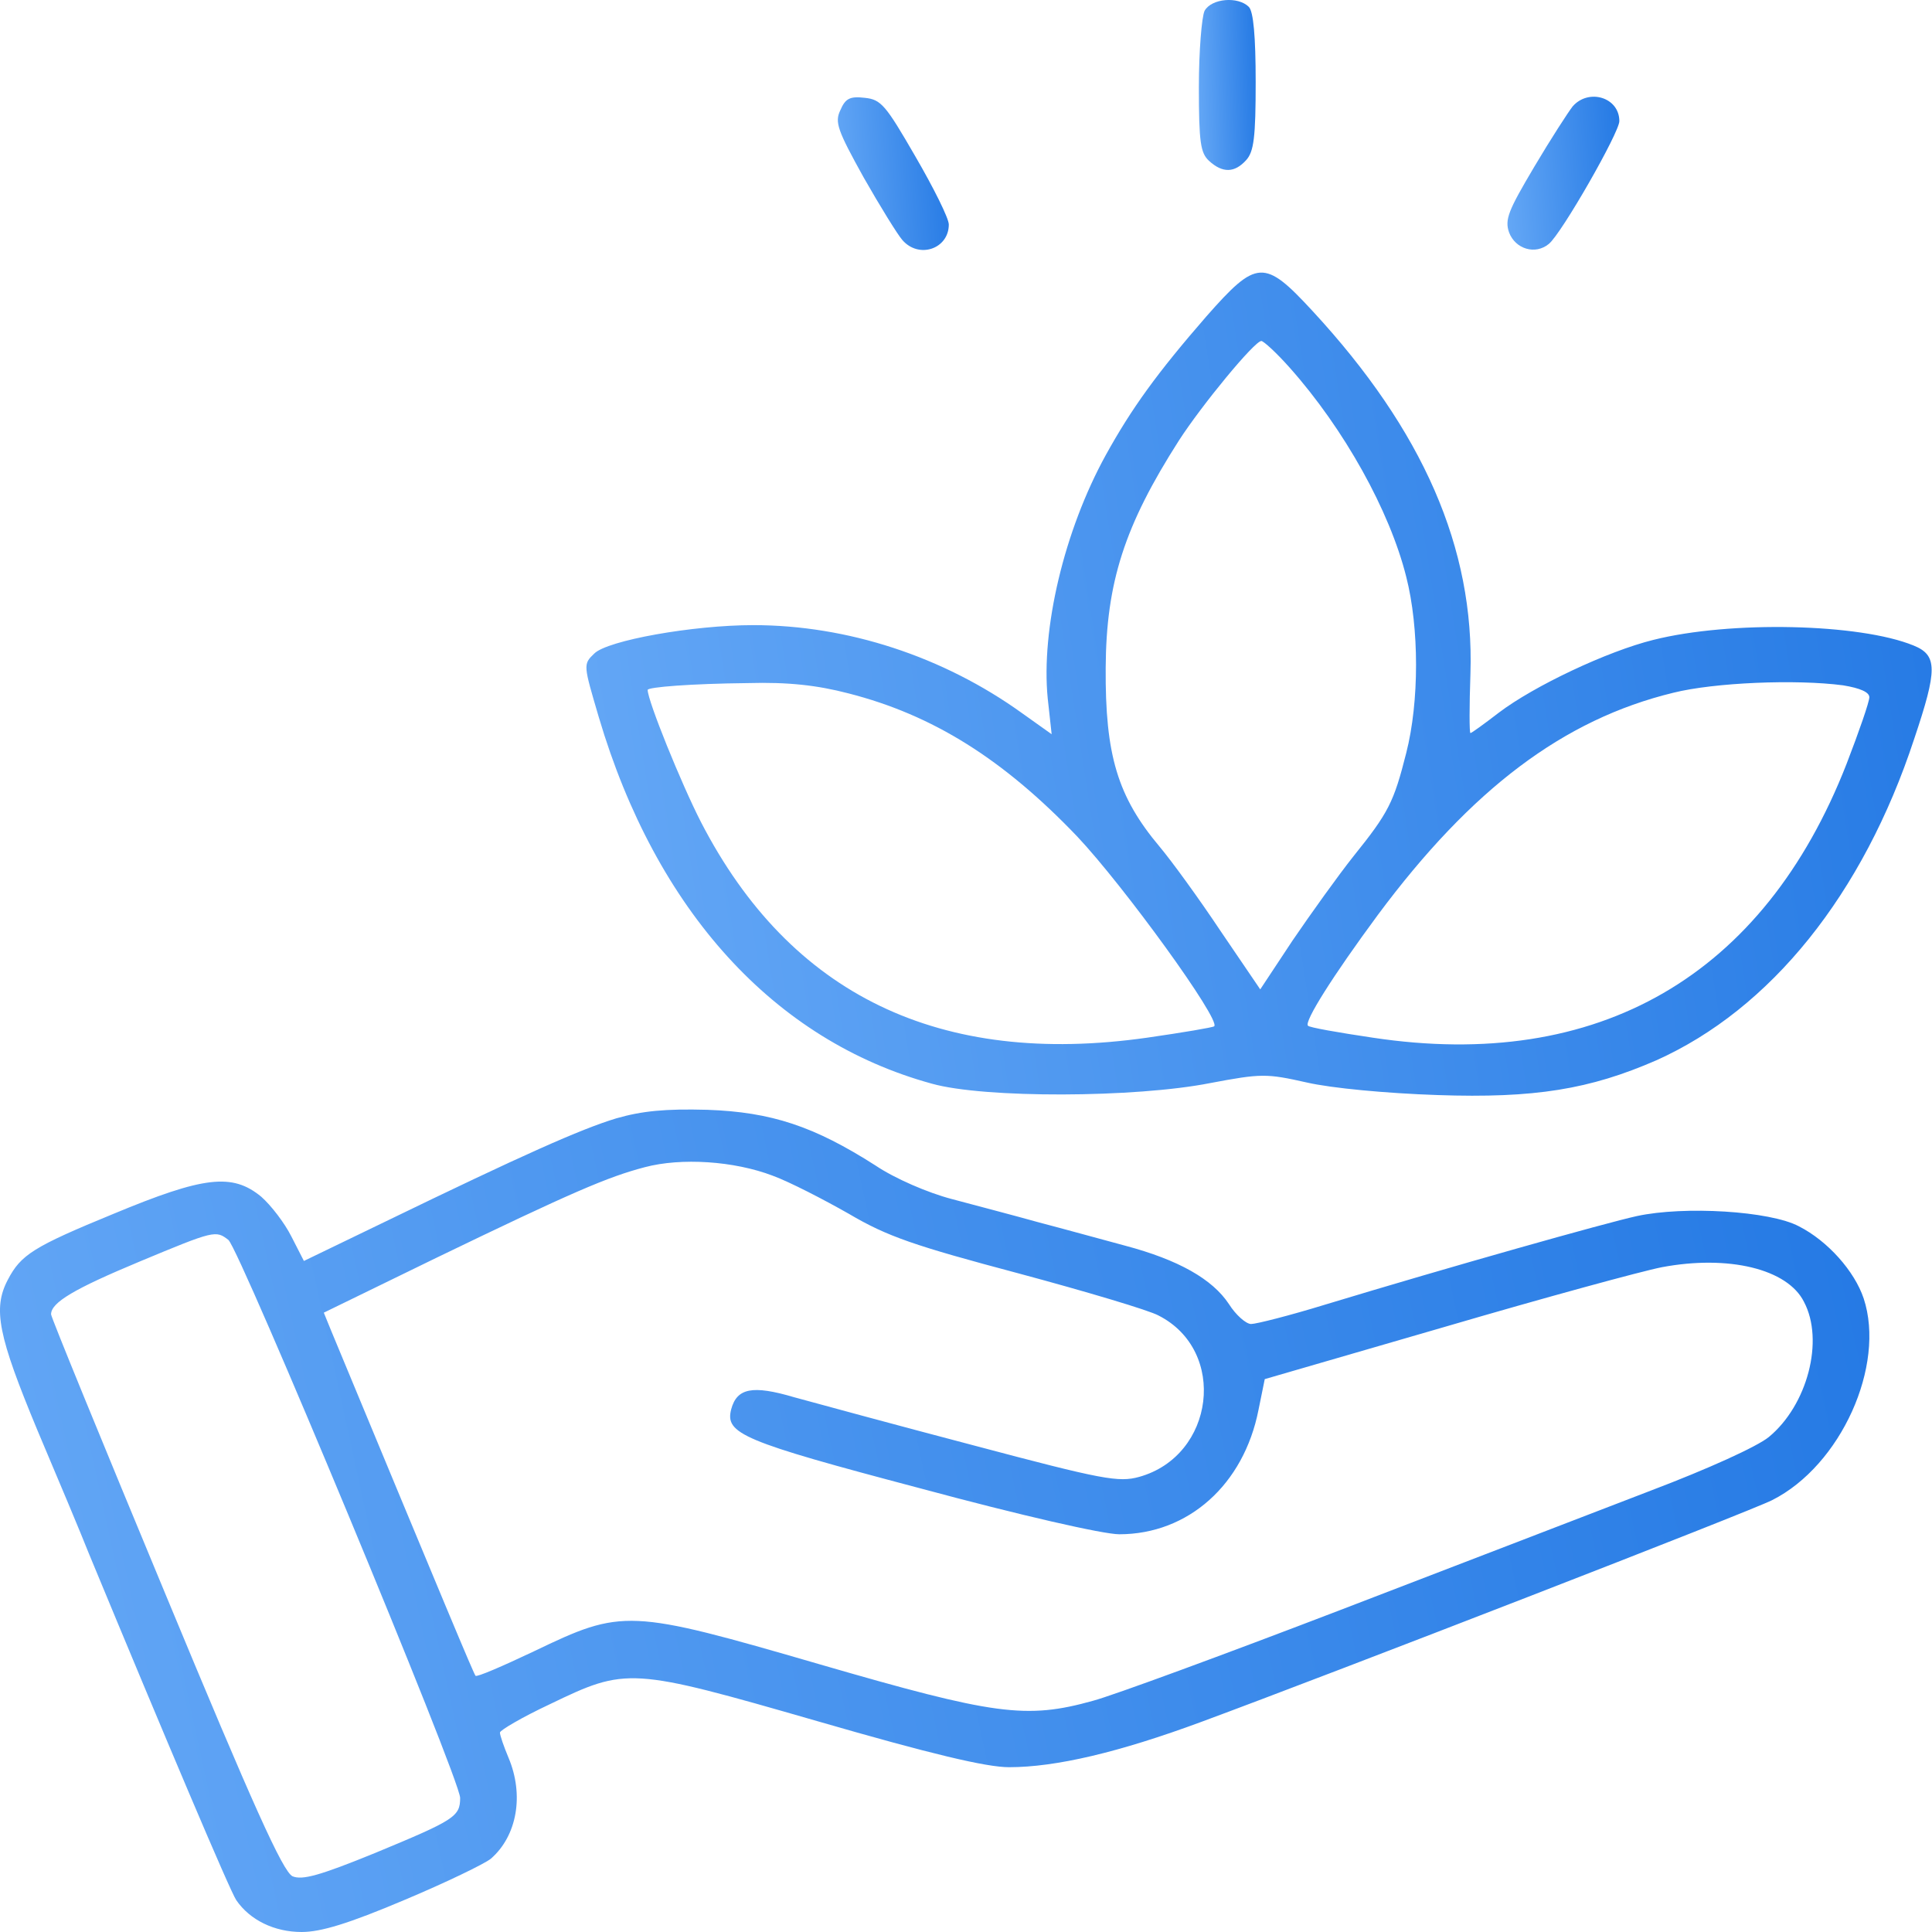 <svg width="30" height="30" viewBox="0 0 30 30" fill="none" xmlns="http://www.w3.org/2000/svg">
<path d="M18.704 0.169C18.66 0.266 18.616 0.795 18.616 1.351C18.616 2.216 18.642 2.375 18.774 2.498C18.986 2.692 19.171 2.683 19.348 2.489C19.471 2.357 19.498 2.128 19.498 1.272C19.498 0.566 19.463 0.178 19.392 0.107C19.224 -0.061 18.81 -0.025 18.704 0.169Z" fill="url(#paint0_linear_64_229)"/>
<path d="M13.048 1.713C12.96 1.898 13.004 2.022 13.41 2.754C13.666 3.204 13.939 3.645 14.01 3.725C14.266 4.025 14.733 3.866 14.733 3.486C14.733 3.389 14.495 2.913 14.213 2.428C13.754 1.634 13.683 1.545 13.428 1.519C13.198 1.492 13.127 1.528 13.048 1.713Z" fill="url(#paint1_linear_64_229)"/>
<path d="M24.421 1.651C24.351 1.74 24.077 2.163 23.821 2.595C23.424 3.266 23.362 3.407 23.433 3.61C23.53 3.866 23.839 3.963 24.051 3.787C24.253 3.619 25.145 2.057 25.145 1.881C25.145 1.51 24.668 1.369 24.421 1.651Z" fill="url(#paint2_linear_64_229)"/>
<path d="M18.73 4.916C17.971 5.789 17.574 6.336 17.169 7.069C16.524 8.242 16.163 9.769 16.269 10.845L16.33 11.401L15.872 11.075C14.645 10.192 13.154 9.707 11.698 9.707C10.754 9.707 9.431 9.945 9.228 10.148C9.051 10.316 9.06 10.325 9.298 11.136C10.189 14.145 12.025 16.157 14.469 16.827C15.28 17.056 17.627 17.048 18.792 16.818C19.586 16.668 19.666 16.668 20.292 16.809C20.68 16.898 21.527 16.977 22.321 17.004C23.83 17.056 24.686 16.915 25.718 16.465C27.492 15.671 28.93 13.889 29.724 11.472C30.086 10.395 30.086 10.175 29.715 10.024C28.877 9.68 26.865 9.636 25.674 9.936C24.959 10.113 23.821 10.651 23.274 11.066C23.045 11.242 22.851 11.383 22.833 11.383C22.815 11.383 22.815 10.969 22.833 10.457C22.895 8.516 22.101 6.689 20.38 4.828C19.63 4.016 19.515 4.025 18.73 4.916ZM20.027 5.71C20.874 6.663 21.58 7.933 21.836 8.957C22.039 9.751 22.039 10.898 21.836 11.692C21.642 12.46 21.562 12.618 21.015 13.298C20.777 13.598 20.354 14.189 20.071 14.604L19.569 15.363L18.951 14.454C18.616 13.951 18.192 13.368 18.007 13.148C17.354 12.371 17.16 11.727 17.169 10.369C17.177 9.045 17.46 8.163 18.307 6.839C18.66 6.292 19.48 5.295 19.586 5.295C19.621 5.295 19.824 5.481 20.027 5.71ZM13.172 10.766C14.486 11.101 15.58 11.789 16.727 12.989C17.451 13.757 18.96 15.839 18.854 15.936C18.836 15.954 18.369 16.033 17.813 16.113C14.592 16.571 12.272 15.451 10.886 12.768C10.578 12.168 10.057 10.88 10.057 10.713C10.057 10.669 10.736 10.616 11.61 10.607C12.245 10.589 12.695 10.642 13.172 10.766ZM28.621 10.642C28.886 10.686 29.027 10.748 29.027 10.827C29.027 10.898 28.868 11.357 28.674 11.86C27.386 15.16 24.818 16.642 21.316 16.113C20.777 16.033 20.327 15.954 20.31 15.927C20.248 15.865 20.698 15.151 21.395 14.207C22.851 12.248 24.28 11.171 25.983 10.757C26.618 10.598 27.889 10.545 28.621 10.642Z" fill="url(#paint3_linear_64_229)"/>
<path d="M9.572 17.365C9.016 17.533 8.107 17.939 5.998 18.962L4.719 19.58L4.525 19.201C4.419 18.989 4.207 18.715 4.057 18.583C3.607 18.212 3.166 18.265 1.763 18.848C0.519 19.359 0.325 19.483 0.122 19.871C-0.116 20.321 -0.028 20.744 0.581 22.209C0.907 22.977 1.269 23.841 1.384 24.133C2.575 27.009 3.572 29.365 3.669 29.506C3.881 29.815 4.26 30 4.684 30C4.984 30 5.416 29.868 6.272 29.506C6.925 29.232 7.525 28.941 7.622 28.862C8.028 28.509 8.142 27.874 7.895 27.291C7.825 27.124 7.763 26.947 7.763 26.903C7.763 26.868 8.107 26.665 8.54 26.462C9.731 25.888 9.784 25.888 12.695 26.727C14.46 27.238 15.316 27.441 15.669 27.441C16.392 27.441 17.372 27.212 18.66 26.735C20.689 25.985 27.192 23.462 27.518 23.294C28.586 22.756 29.283 21.203 28.939 20.162C28.797 19.739 28.383 19.271 27.933 19.042C27.483 18.803 26.151 18.724 25.418 18.883C24.933 18.989 22.524 19.668 20.574 20.259C20.027 20.427 19.507 20.559 19.427 20.559C19.348 20.559 19.189 20.418 19.083 20.25C18.827 19.862 18.298 19.562 17.468 19.342C17.107 19.245 16.498 19.077 16.127 18.98C15.748 18.874 15.139 18.715 14.777 18.618C14.407 18.521 13.895 18.3 13.595 18.098C12.642 17.489 11.98 17.268 10.983 17.233C10.331 17.215 9.969 17.251 9.572 17.365ZM11.998 18.256C12.263 18.353 12.792 18.627 13.181 18.848C13.78 19.201 14.195 19.342 15.819 19.774C16.869 20.056 17.848 20.348 17.989 20.427C19.066 20.974 18.863 22.606 17.689 22.933C17.372 23.021 17.124 22.977 15.13 22.447C13.922 22.13 12.66 21.786 12.334 21.697C11.681 21.503 11.442 21.556 11.354 21.883C11.257 22.262 11.513 22.377 14.283 23.109C15.854 23.533 17.133 23.824 17.38 23.824C18.448 23.824 19.313 23.056 19.542 21.892L19.639 21.415L22.436 20.603C23.971 20.153 25.489 19.739 25.806 19.677C26.839 19.483 27.756 19.703 28.012 20.215C28.33 20.815 28.065 21.821 27.465 22.315C27.28 22.465 26.521 22.809 25.639 23.144C24.809 23.462 22.639 24.3 20.821 24.997C19.004 25.694 17.274 26.33 16.974 26.409C15.933 26.7 15.439 26.63 12.73 25.844C9.757 24.98 9.669 24.98 8.292 25.641C7.807 25.871 7.401 26.047 7.384 26.021C7.357 25.994 6.89 24.874 5.143 20.665L5.028 20.383L6.766 19.536C8.884 18.512 9.439 18.274 10.013 18.124C10.578 17.974 11.398 18.027 11.998 18.256ZM3.546 19.253C3.722 19.395 7.145 27.627 7.145 27.918C7.145 28.209 7.057 28.262 5.822 28.774C4.957 29.127 4.693 29.197 4.543 29.135C4.393 29.065 3.925 28.024 2.575 24.768C1.596 22.412 0.793 20.453 0.793 20.409C0.793 20.224 1.155 20.012 2.169 19.589C3.334 19.103 3.351 19.103 3.546 19.253Z" fill="url(#paint4_linear_64_229)"/>
<defs>
<linearGradient id="paint0_linear_64_229" x1="18.616" y1="2.639" x2="19.581" y2="2.608" gradientUnits="userSpaceOnUse">
<stop stop-color="#65A8F6"/>
<stop offset="1" stop-color="#2479E4"/>
</linearGradient>
<linearGradient id="paint1_linear_64_229" x1="13.01" y1="3.881" x2="14.889" y2="3.751" gradientUnits="userSpaceOnUse">
<stop stop-color="#65A8F6"/>
<stop offset="1" stop-color="#2479E4"/>
</linearGradient>
<linearGradient id="paint2_linear_64_229" x1="23.408" y1="3.876" x2="25.302" y2="3.744" gradientUnits="userSpaceOnUse">
<stop stop-color="#65A8F6"/>
<stop offset="1" stop-color="#2479E4"/>
</linearGradient>
<linearGradient id="paint3_linear_64_229" x1="9.106" y1="17.014" x2="31.447" y2="13.519" gradientUnits="userSpaceOnUse">
<stop stop-color="#65A8F6"/>
<stop offset="1" stop-color="#2479E4"/>
</linearGradient>
<linearGradient id="paint4_linear_64_229" x1="0" y1="30" x2="30.368" y2="23.393" gradientUnits="userSpaceOnUse">
<stop stop-color="#65A8F6"/>
<stop offset="1" stop-color="#2479E4"/>
</linearGradient>
</defs>
</svg>
